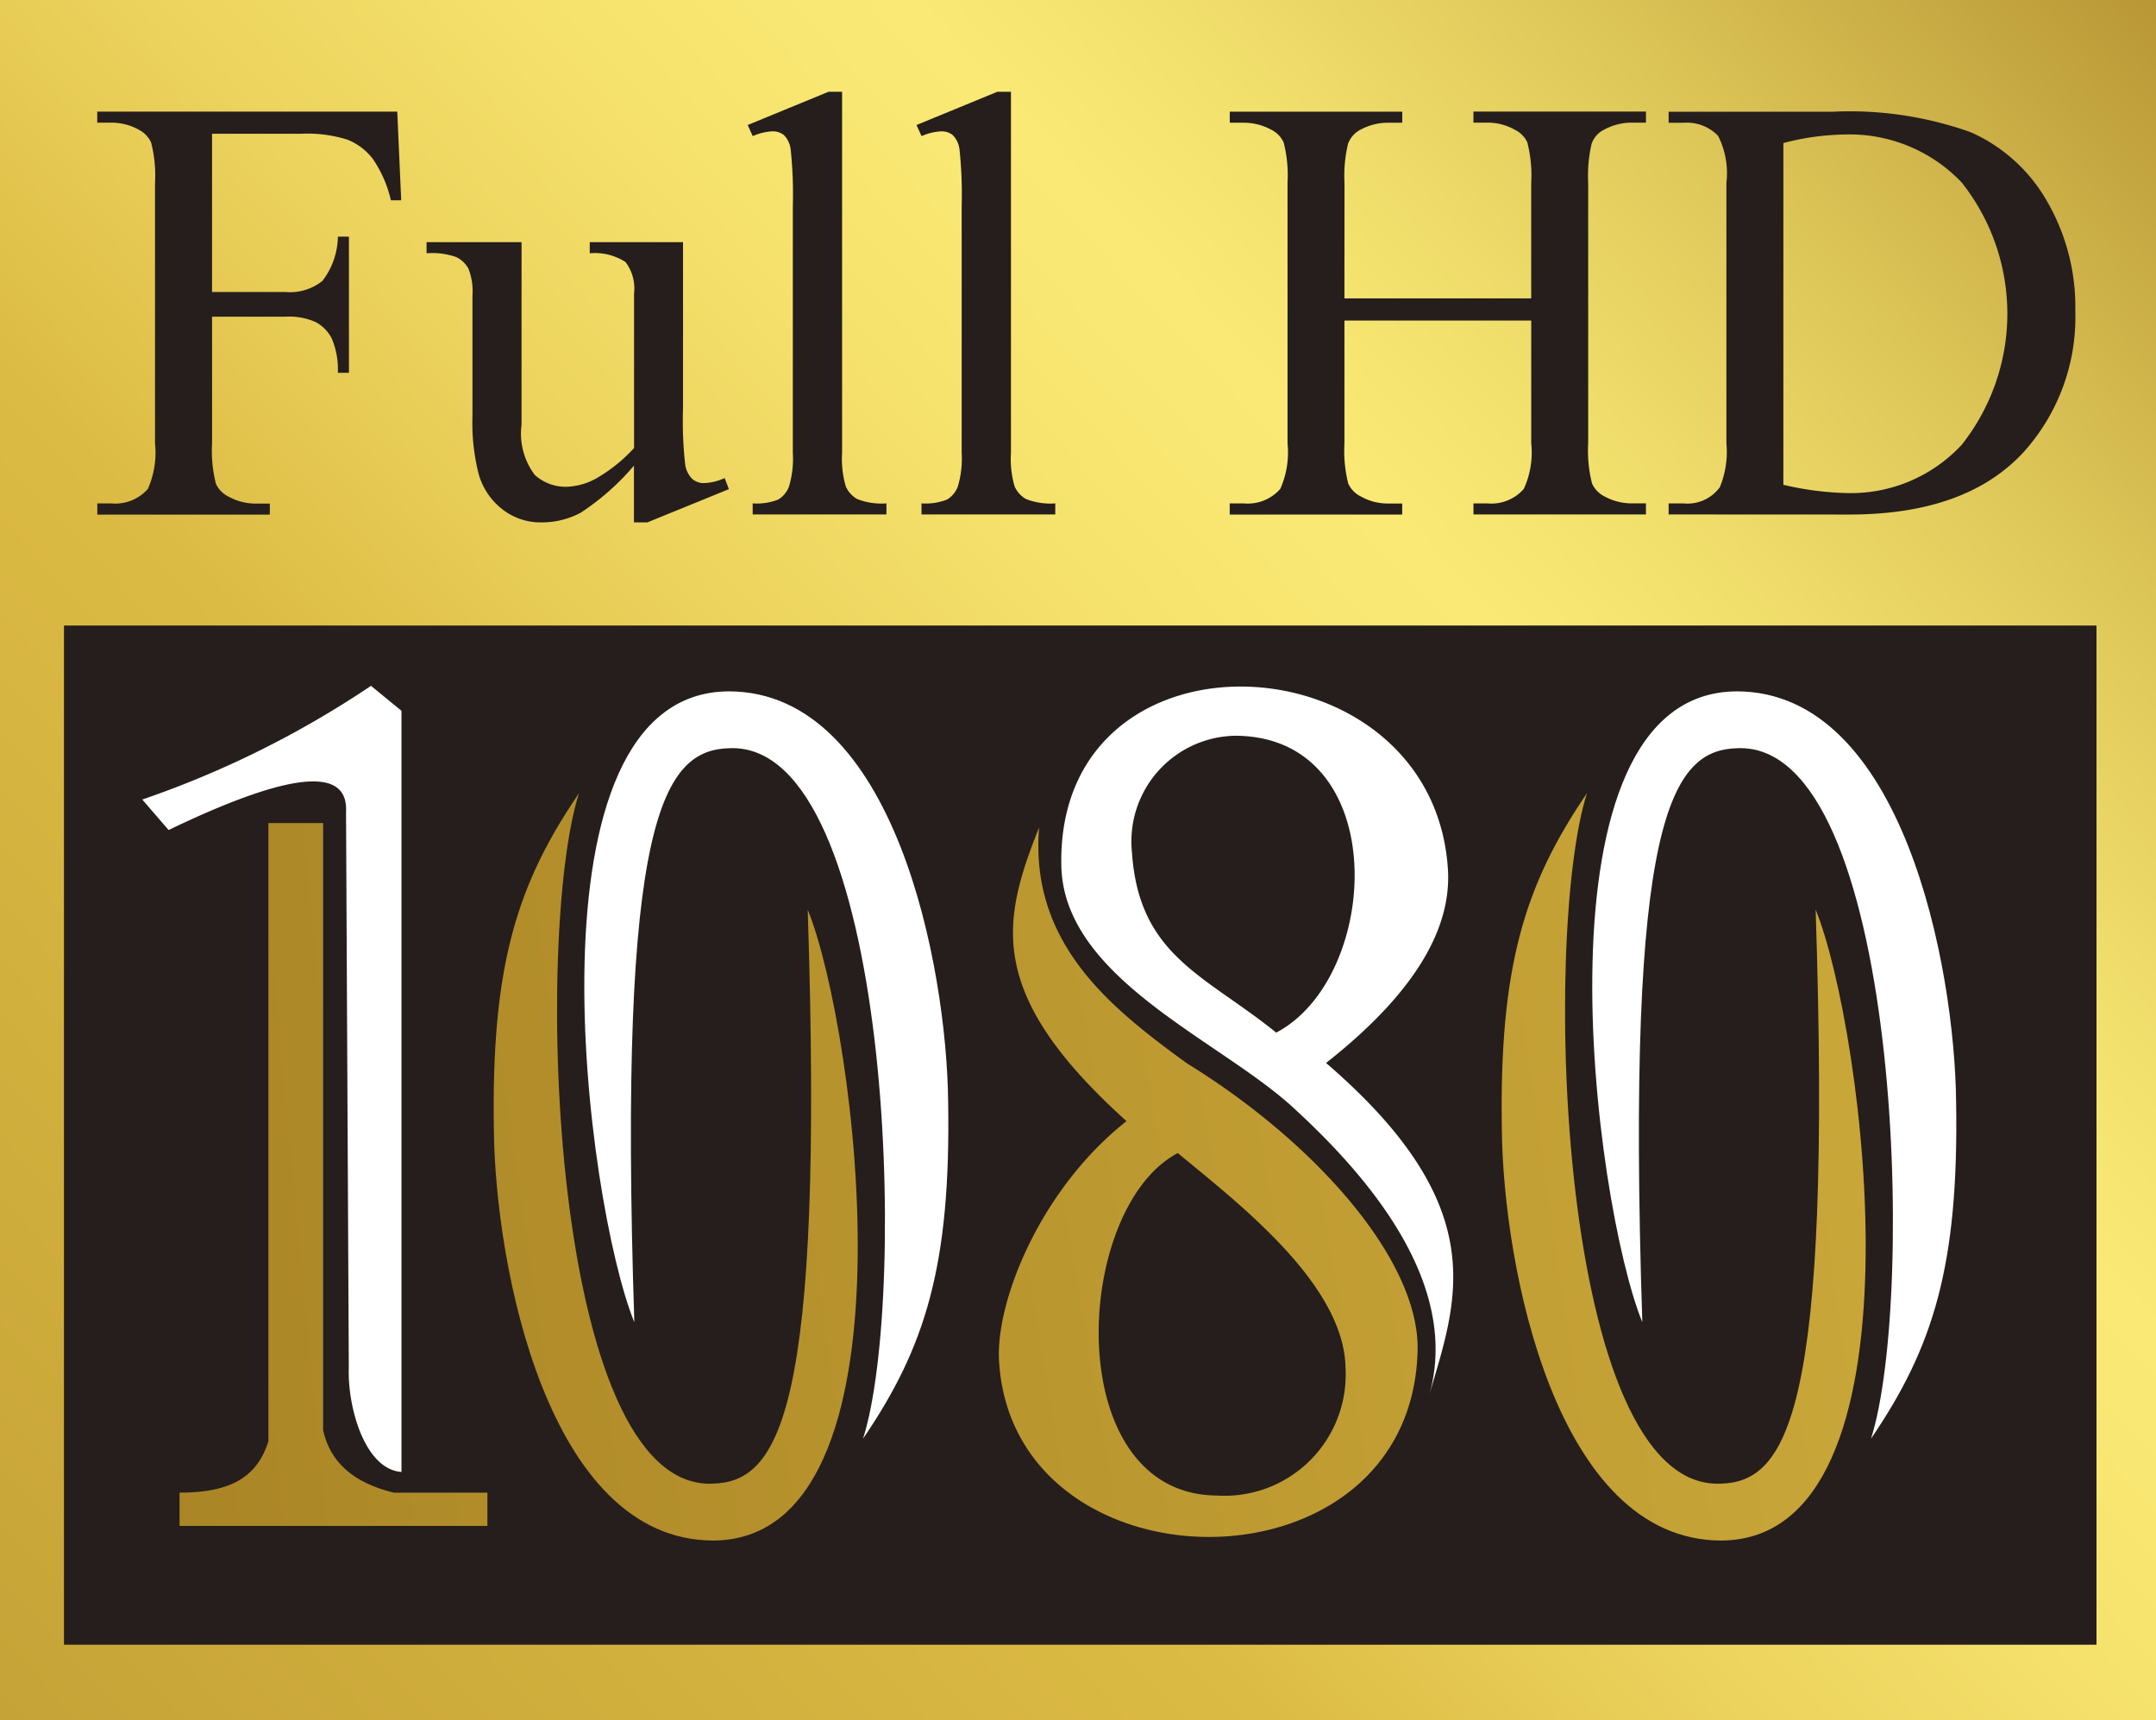 <svg xmlns="http://www.w3.org/2000/svg" xmlns:xlink="http://www.w3.org/1999/xlink" width="101.055" height="80.609" viewBox="0 0 101.055 80.609"><rect x="0" y="0" width="101.055" height="80.609" fill="#333333" stroke="none"/><defs><linearGradient id="a" x1="-0.858" y1="1.503" x2="1.447" y2="-0.2" gradientUnits="objectBoundingBox"><stop offset="0" stop-color="#907838"/><stop offset="0.037" stop-color="#997b2e"/><stop offset="0.099" stop-color="#a57f22"/><stop offset="0.51" stop-color="#dcbb44"/><stop offset="0.569" stop-color="#ebd25c"/><stop offset="0.628" stop-color="#f6e36e"/><stop offset="0.671" stop-color="#faea75"/><stop offset="0.703" stop-color="#f2e06d"/><stop offset="0.756" stop-color="#dec759"/><stop offset="0.823" stop-color="#bd9d39"/><stop offset="0.867" stop-color="#a57f22"/><stop offset="1" stop-color="#907838"/></linearGradient><linearGradient id="b" x1="-28.916" y1="18.213" x2="-28.916" y2="19.213" gradientUnits="objectBoundingBox"><stop offset="0" stop-color="#fff"/><stop offset="0.152" stop-color="#ffef00"/><stop offset="0.5" stop-color="#edc500"/><stop offset="0.86" stop-color="#dc950f"/><stop offset="1"/></linearGradient><linearGradient id="c" x1="-3.129" y1="1.386" x2="13.555" y2="-2.737" xlink:href="#a"/><linearGradient id="d" x1="-28.914" y1="18.213" x2="-28.914" y2="19.213" xlink:href="#b"/><linearGradient id="e" x1="-5.331" y1="1.93" x2="11.353" y2="-2.193" xlink:href="#a"/><linearGradient id="f" x1="-40.813" y1="17.314" x2="-40.813" y2="18.314" xlink:href="#b"/><linearGradient id="g" x1="-2.856" y1="1.278" x2="16.873" y2="-3.105" xlink:href="#a"/><linearGradient id="h" x1="-26.821" y1="19.155" x2="-26.821" y2="20.155" xlink:href="#b"/><linearGradient id="i" x1="-3.67" y1="1.709" x2="10.834" y2="-2.632" xlink:href="#a"/></defs><g transform="translate(0 0)"><rect width="101.055" height="80.609" fill="url(#a)"/><rect width="95.267" height="47.76" transform="translate(2.999 29.313)" fill="#251e1c"/><g transform="translate(6.669 32.139)"><g transform="translate(16.471 0.26)"><path d="M31.847,220.172c-.78-23.715,1.365-26.833,4.484-26.9,7.6-.26,8.363,25.708,6.236,32.357,2.925-4.288,4.119-8.122,3.989-15.788-.064-6.3-2.493-19.232-10.29-19.232C26.437,190.664,29.566,214.585,31.847,220.172Z" transform="translate(-25.255 -190.61)" fill-rule="evenodd" fill="url(#b)"/><path d="M41.442,199.188c.78,23.715-1.364,26.833-4.484,26.9-7.6.26-8.363-25.708-6.236-32.355-2.925,4.288-4.119,8.121-3.989,15.788.064,6.3,2.493,19.231,10.29,19.231C46.854,228.7,43.724,204.776,41.442,199.188Z" transform="translate(-26.724 -188.96)" fill-rule="evenodd" fill="url(#c)"/></g><g transform="translate(63.715 0.26)"><path d="M62.752,220.172c-.78-23.715,1.365-26.833,4.482-26.9,7.6-.26,8.363,25.708,6.237,32.357,2.925-4.288,4.119-8.122,3.989-15.788-.064-6.3-2.493-19.232-10.29-19.232C57.34,190.664,60.469,214.585,62.752,220.172Z" transform="translate(-56.158 -190.61)" fill-rule="evenodd" fill="url(#d)"/><path d="M72.345,199.188c.78,23.715-1.364,26.833-4.482,26.9-7.6.26-8.363-25.708-6.237-32.355-2.923,4.288-4.117,8.121-3.989,15.788.066,6.3,2.495,19.231,10.29,19.231C77.757,228.7,74.627,204.776,72.345,199.188Z" transform="translate(-57.627 -188.96)" fill-rule="evenodd" fill="url(#e)"/></g><path d="M15.95,195.768a45.854,45.854,0,0,0,10.72-5.328l1.429,1.17v35.668c-1.755-.128-2.535-3.119-2.469-4.871l-.13-26.054c.13-2.4-3.314-1.561-8.317.844Z" transform="translate(-15.95 -190.44)" fill-rule="evenodd" fill="url(#f)"/><path d="M21.257,194.647v28.977c-.52,1.625-1.7,2.4-4.164,2.4v1.559h14.43v-1.559H27.136q-2.828-.681-3.313-2.925V194.647Z" transform="translate(-15.346 -188.215)" fill-rule="evenodd" fill="url(#g)"/><g transform="translate(40.147 0.034)"><path d="M61.344,223.759c1.235-4.158-1.075-8.748-6.337-13.556-3.443-3.183-10.816-6.066-10.88-11.394-.194-11.63,17.543-10.72,18.127.324.13,2.86-1.755,5.848-5.718,8.968,7.927,6.822,6.108,11.174,4.808,15.658ZM54.2,206.679c-3.337-2.7-6.436-3.582-6.762-8.454a4.951,4.951,0,0,1,4.874-5.458C59.655,192.832,59.139,204.08,54.2,206.679Z" transform="translate(-41.198 -190.462)" fill-rule="evenodd" fill="url(#h)"/><path d="M44.1,194.775c-.454,5.458,3.359,8.47,6.932,11.067,6.04,3.715,10.935,9.269,10.806,13.492-.326,11.63-19.037,11.435-19.621.39-.131-2.859,2.013-8.057,5.978-11.176-6.629-5.976-5.848-9.355-4.094-13.773Zm6.5,15.268c2.729,2.273,7.8,6.108,7.861,10.072a5.679,5.679,0,0,1-6.043,5.976C45.075,226.025,45.659,212.642,50.6,210.043Z" transform="translate(-42.21 -188.182)" fill-rule="evenodd" fill="url(#i)"/></g></g><g transform="translate(4.561 4.301)"><path d="M19.949,173.876v7.418H23.4a2.428,2.428,0,0,0,1.721-.52,3.487,3.487,0,0,0,.726-2.076h.518v6.38h-.518a3.74,3.74,0,0,0-.284-1.6,1.808,1.808,0,0,0-.746-.771,3.056,3.056,0,0,0-1.417-.258h-3.45v5.935a6.3,6.3,0,0,0,.179,1.89,1.24,1.24,0,0,0,.581.6,2.612,2.612,0,0,0,1.27.333h.677v.518H14.571V191.2h.67a2.031,2.031,0,0,0,1.7-.68,4.217,4.217,0,0,0,.335-2.139v-12.2a6.22,6.22,0,0,0-.182-1.89,1.259,1.259,0,0,0-.572-.6,2.612,2.612,0,0,0-1.284-.333h-.67v-.518H28.63l.185,4.154h-.483a5.679,5.679,0,0,0-.848-1.94,2.8,2.8,0,0,0-1.189-.9,6.3,6.3,0,0,0-2.179-.278Z" transform="translate(-14.571 -171.91)" fill="#251e1c"/><path d="M36.686,176.841v7.753a18.655,18.655,0,0,0,.1,2.663,1.188,1.188,0,0,0,.335.68.809.809,0,0,0,.538.194,2.5,2.5,0,0,0,.978-.237l.2.52-3.824,1.558h-.628v-2.66a11.608,11.608,0,0,1-2.5,2.209,3.862,3.862,0,0,1-1.819.451,2.905,2.905,0,0,1-1.854-.619,3.193,3.193,0,0,1-1.09-1.59,9.641,9.641,0,0,1-.306-2.752v-5.684a2.819,2.819,0,0,0-.194-1.255,1.3,1.3,0,0,0-.576-.538,3.4,3.4,0,0,0-1.381-.173v-.52h4.452V185.4a3.211,3.211,0,0,0,.618,2.345,2.15,2.15,0,0,0,1.5.558,3.087,3.087,0,0,0,1.355-.376,7.377,7.377,0,0,0,1.8-1.439v-7.236a2.054,2.054,0,0,0-.4-1.48,2.64,2.64,0,0,0-1.676-.411v-.52Z" transform="translate(-9.232 -169.793)" fill="#251e1c"/><path d="M38.932,172.231v16.915a4.553,4.553,0,0,0,.176,1.584,1.243,1.243,0,0,0,.541.589,3.127,3.127,0,0,0,1.361.2v.518H34.741v-.518a2.762,2.762,0,0,0,1.2-.18,1.219,1.219,0,0,0,.5-.6,4.6,4.6,0,0,0,.182-1.6V177.609a20.1,20.1,0,0,0-.1-2.665,1.167,1.167,0,0,0-.312-.679.826.826,0,0,0-.55-.18,2.6,2.6,0,0,0-.917.223l-.237-.52,3.79-1.558Z" transform="translate(-4.023 -172.231)" fill="#251e1c"/><path d="M44.11,172.231v16.915a4.565,4.565,0,0,0,.174,1.584,1.243,1.243,0,0,0,.541.589,3.131,3.131,0,0,0,1.362.2v.518h-6.27v-.518a2.758,2.758,0,0,0,1.2-.18,1.219,1.219,0,0,0,.5-.6,4.585,4.585,0,0,0,.183-1.6V177.609a20.4,20.4,0,0,0-.1-2.665,1.177,1.177,0,0,0-.313-.679.826.826,0,0,0-.55-.18,2.607,2.607,0,0,0-.917.223l-.237-.52,3.79-1.558Z" transform="translate(-1.286 -172.231)" fill="#251e1c"/><path d="M54.667,181.592h8.754v-5.417a6.236,6.236,0,0,0-.182-1.894,1.247,1.247,0,0,0-.586-.593,2.6,2.6,0,0,0-1.27-.332h-.67v-.518H68.8v.518h-.67a2.69,2.69,0,0,0-1.27.318,1.165,1.165,0,0,0-.607.67,6.616,6.616,0,0,0-.161,1.831v12.2a6.23,6.23,0,0,0,.18,1.89,1.256,1.256,0,0,0,.573.6,2.664,2.664,0,0,0,1.284.333h.67v.518H60.714V191.2h.67a2.015,2.015,0,0,0,1.689-.68,4.072,4.072,0,0,0,.349-2.139v-5.75H54.667v5.75a6.3,6.3,0,0,0,.179,1.89,1.245,1.245,0,0,0,.586.6,2.549,2.549,0,0,0,1.263.333h.68v.518H49.289V191.2h.67a2.026,2.026,0,0,0,1.7-.68A4.212,4.212,0,0,0,52,188.38v-12.2a6.237,6.237,0,0,0-.182-1.894,1.247,1.247,0,0,0-.572-.593,2.679,2.679,0,0,0-1.284-.332h-.67v-.518h8.086v.518h-.68a2.651,2.651,0,0,0-1.263.318,1.2,1.2,0,0,0-.6.67,6.382,6.382,0,0,0-.165,1.831Z" transform="translate(3.788 -171.91)" fill="#251e1c"/><path d="M62.746,191.717V191.2h.708a1.872,1.872,0,0,0,1.694-.764,4.352,4.352,0,0,0,.306-2.055v-12.2a3.878,3.878,0,0,0-.39-2.208,2.039,2.039,0,0,0-1.61-.611h-.708v-.518h7.7a16.87,16.87,0,0,1,6.456.96,7.689,7.689,0,0,1,3.559,3.2,9.86,9.86,0,0,1,1.347,5.18,9.442,9.442,0,0,1-2.4,6.586q-2.695,2.954-8.207,2.951Zm5.378-1.39a14.321,14.321,0,0,0,2.977.388,7.087,7.087,0,0,0,5.383-2.263,9.9,9.9,0,0,0,0-12.29,7.248,7.248,0,0,0-5.494-2.25,11.911,11.911,0,0,0-2.865.4Z" transform="translate(10.904 -171.91)" fill="#251e1c"/></g></g></svg>